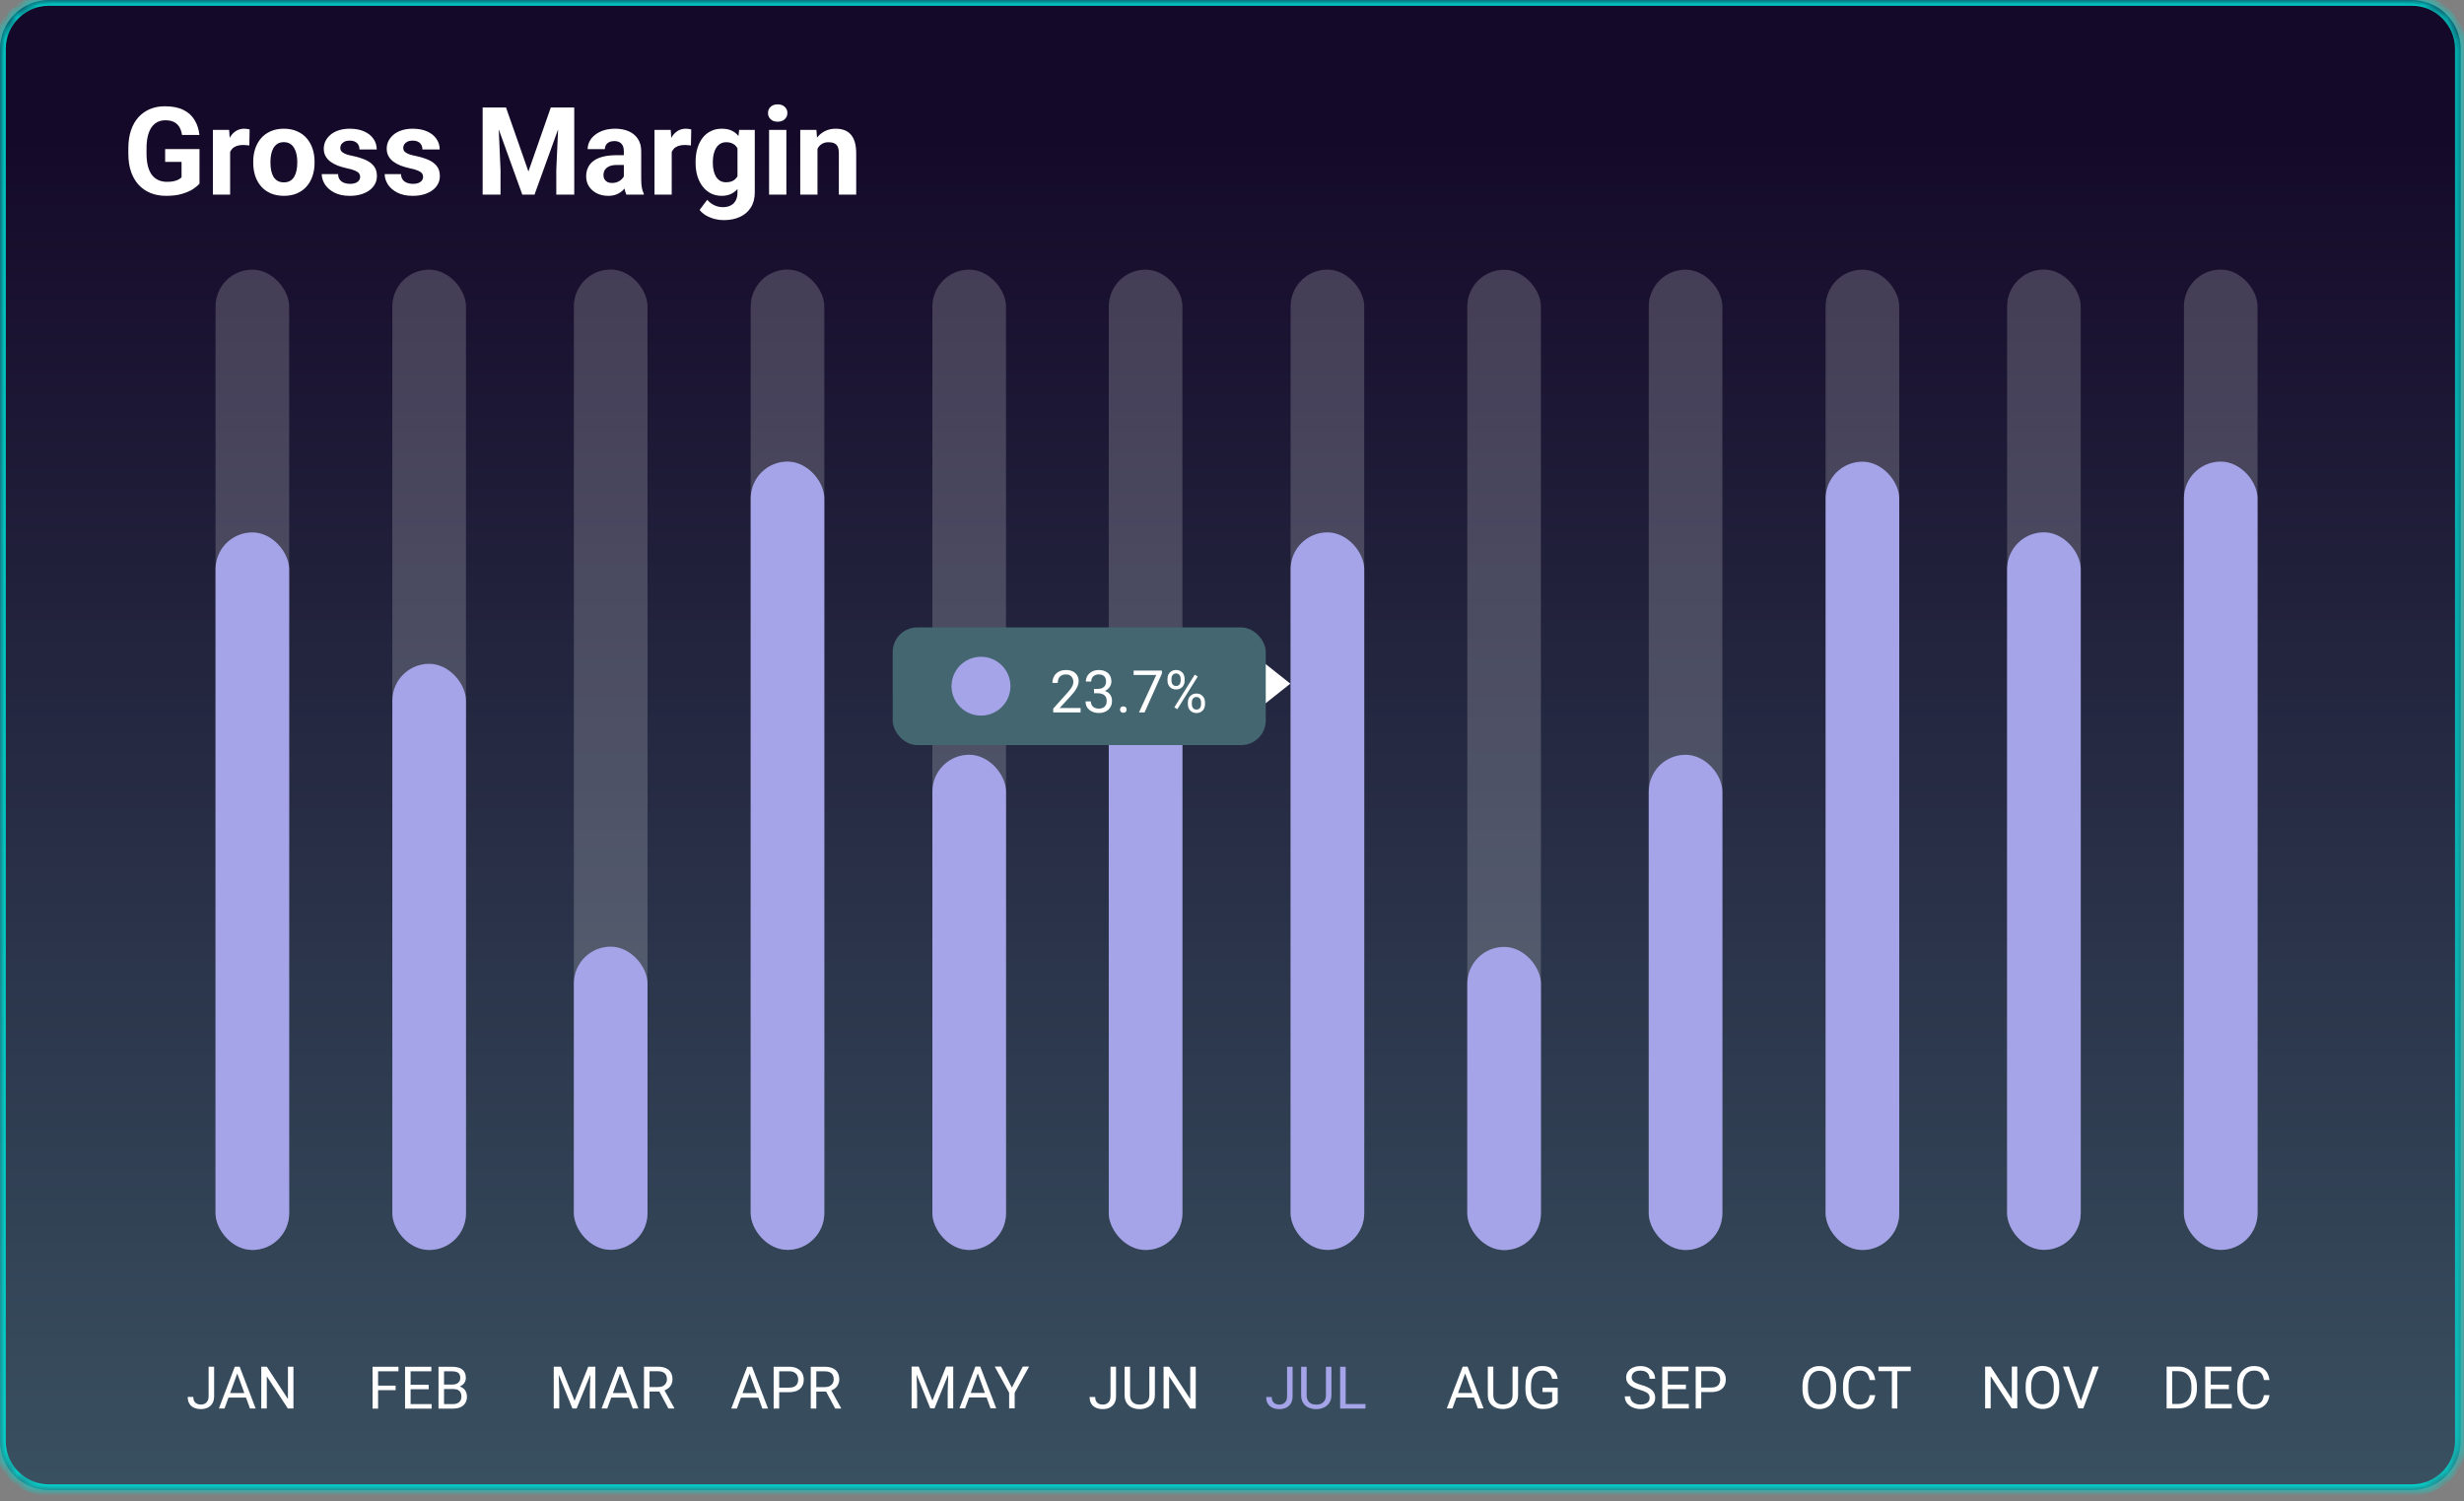 <svg width="215" height="131" viewBox="0 0 215 131" fill="none" xmlns="http://www.w3.org/2000/svg">
<rect x="0" y="0" width="215" height="131" fill="#808080" stroke="none"/>
<mask id="path-1-inside-1_5628_62446" fill="white">
<path d="M0 4.277C0 1.915 1.915 0 4.277 0H210.437C212.799 0 214.714 1.915 214.714 4.277V125.749C214.714 128.111 212.799 130.026 210.437 130.026H4.277C1.915 130.026 0 128.111 0 125.749V4.277Z"/>
</mask>
<path d="M0 4.277C0 1.915 1.915 0 4.277 0H210.437C212.799 0 214.714 1.915 214.714 4.277V125.749C214.714 128.111 212.799 130.026 210.437 130.026H4.277C1.915 130.026 0 128.111 0 125.749V4.277Z" fill="url(#paint0_linear_5628_62446)"/>
<path d="M4.277 0V0.5H210.437V0V-0.5H4.277V0ZM214.714 4.277H214.214V125.749H214.714H215.214V4.277H214.714ZM210.437 130.026V129.526H4.277V130.026V130.526H210.437V130.026ZM0 125.749H0.5V4.277H0H-0.5V125.749H0ZM4.277 130.026V129.526C2.191 129.526 0.5 127.835 0.5 125.749H0H-0.5C-0.5 128.387 1.639 130.526 4.277 130.526V130.026ZM214.714 125.749H214.214C214.214 127.835 212.523 129.526 210.437 129.526V130.026V130.526C213.075 130.526 215.214 128.387 215.214 125.749H214.714ZM210.437 0V0.5C212.523 0.5 214.214 2.191 214.214 4.277H214.714H215.214C215.214 1.639 213.075 -0.5 210.437 -0.5V0ZM4.277 0V-0.5C1.639 -0.5 -0.5 1.639 -0.5 4.277H0H0.5C0.5 2.191 2.191 0.5 4.277 0.5V0Z" fill="#00DCD3" mask="url(#path-1-inside-1_5628_62446)"/>
<path d="M17.407 13.011V16.024C17.289 16.166 17.106 16.321 16.859 16.488C16.612 16.652 16.293 16.793 15.903 16.911C15.514 17.03 15.042 17.089 14.489 17.089C13.998 17.089 13.55 17.009 13.147 16.849C12.743 16.685 12.395 16.447 12.102 16.133C11.813 15.82 11.591 15.437 11.434 14.985C11.277 14.529 11.199 14.008 11.199 13.424L11.199 12.948C11.199 12.364 11.274 11.843 11.424 11.387C11.577 10.931 11.794 10.547 12.076 10.233C12.358 9.92 12.694 9.682 13.084 9.518C13.474 9.355 13.907 9.273 14.384 9.273C15.045 9.273 15.588 9.381 16.013 9.596C16.438 9.809 16.761 10.105 16.984 10.484C17.21 10.86 17.35 11.292 17.402 11.779H15.883C15.844 11.521 15.771 11.297 15.663 11.105C15.555 10.914 15.4 10.764 15.198 10.656C15 10.548 14.743 10.495 14.426 10.495C14.165 10.495 13.931 10.548 13.726 10.656C13.524 10.761 13.354 10.916 13.214 11.121C13.075 11.326 12.969 11.581 12.896 11.883C12.823 12.186 12.786 12.538 12.786 12.938V13.424C12.786 13.82 12.825 14.172 12.901 14.478C12.978 14.781 13.091 15.037 13.241 15.246C13.394 15.451 13.582 15.606 13.805 15.71C14.027 15.815 14.287 15.867 14.582 15.867C14.83 15.867 15.035 15.846 15.198 15.804C15.366 15.763 15.5 15.712 15.601 15.653C15.705 15.59 15.785 15.531 15.841 15.476L15.841 14.128H14.41L14.41 13.011H17.407ZM20.08 12.567V16.984H18.577V11.335H19.992L20.08 12.567ZM21.782 11.299L21.756 12.693C21.683 12.682 21.594 12.673 21.49 12.666C21.389 12.656 21.297 12.651 21.213 12.651C21.001 12.651 20.817 12.679 20.66 12.734C20.507 12.787 20.378 12.865 20.273 12.969C20.173 13.074 20.096 13.201 20.044 13.351C19.995 13.5 19.967 13.671 19.96 13.862L19.657 13.768C19.657 13.403 19.694 13.067 19.767 12.761C19.84 12.451 19.946 12.181 20.085 11.951C20.228 11.722 20.402 11.544 20.608 11.419C20.813 11.293 21.048 11.231 21.312 11.231C21.396 11.231 21.481 11.238 21.568 11.252C21.655 11.262 21.727 11.278 21.782 11.299ZM22.096 14.217V14.107C22.096 13.693 22.155 13.312 22.273 12.964C22.392 12.613 22.564 12.308 22.79 12.05C23.016 11.793 23.295 11.593 23.625 11.45C23.956 11.304 24.336 11.231 24.764 11.231C25.192 11.231 25.573 11.304 25.907 11.45C26.241 11.593 26.521 11.793 26.748 12.05C26.977 12.308 27.151 12.613 27.27 12.964C27.388 13.312 27.447 13.693 27.447 14.107V14.217C27.447 14.628 27.388 15.009 27.27 15.361C27.151 15.709 26.977 16.013 26.748 16.274C26.521 16.532 26.243 16.732 25.912 16.875C25.582 17.017 25.202 17.089 24.774 17.089C24.346 17.089 23.965 17.017 23.631 16.875C23.3 16.732 23.02 16.532 22.79 16.274C22.564 16.013 22.392 15.709 22.273 15.361C22.155 15.009 22.096 14.628 22.096 14.217ZM23.599 14.107V14.217C23.599 14.454 23.62 14.675 23.662 14.88C23.704 15.086 23.77 15.267 23.86 15.423C23.954 15.576 24.076 15.697 24.226 15.784C24.376 15.87 24.558 15.914 24.774 15.914C24.983 15.914 25.162 15.87 25.312 15.784C25.462 15.697 25.582 15.576 25.672 15.423C25.763 15.267 25.829 15.086 25.871 14.88C25.916 14.675 25.938 14.454 25.938 14.217V14.107C25.938 13.878 25.916 13.662 25.871 13.46C25.829 13.255 25.761 13.074 25.667 12.917C25.576 12.757 25.456 12.632 25.307 12.541C25.157 12.451 24.976 12.405 24.764 12.405C24.551 12.405 24.37 12.451 24.221 12.541C24.075 12.632 23.954 12.757 23.86 12.917C23.77 13.074 23.704 13.255 23.662 13.46C23.62 13.662 23.599 13.878 23.599 14.107ZM31.426 15.423C31.426 15.315 31.395 15.218 31.332 15.131C31.269 15.044 31.153 14.964 30.982 14.891C30.815 14.814 30.573 14.745 30.256 14.682C29.971 14.619 29.705 14.541 29.457 14.447C29.214 14.349 29.002 14.233 28.82 14.097C28.643 13.961 28.504 13.801 28.403 13.617C28.302 13.429 28.251 13.215 28.251 12.975C28.251 12.738 28.302 12.515 28.403 12.306C28.507 12.097 28.655 11.913 28.847 11.753C29.041 11.589 29.278 11.462 29.557 11.372C29.839 11.278 30.155 11.231 30.507 11.231C30.998 11.231 31.419 11.309 31.77 11.466C32.126 11.622 32.397 11.838 32.585 12.113C32.776 12.384 32.872 12.694 32.872 13.042H31.368C31.368 12.896 31.337 12.766 31.274 12.651C31.215 12.533 31.121 12.44 30.992 12.374C30.867 12.305 30.704 12.27 30.502 12.27C30.335 12.27 30.19 12.299 30.068 12.358C29.947 12.414 29.853 12.491 29.786 12.588C29.724 12.682 29.692 12.787 29.692 12.901C29.692 12.989 29.71 13.067 29.745 13.136C29.783 13.203 29.844 13.263 29.927 13.319C30.011 13.375 30.119 13.427 30.251 13.476C30.387 13.521 30.554 13.563 30.752 13.601C31.16 13.685 31.523 13.794 31.844 13.93C32.164 14.062 32.418 14.243 32.606 14.473C32.794 14.699 32.888 14.997 32.888 15.366C32.888 15.616 32.832 15.846 32.721 16.055C32.609 16.264 32.449 16.447 32.24 16.603C32.032 16.756 31.781 16.877 31.488 16.963C31.2 17.047 30.874 17.089 30.512 17.089C29.987 17.089 29.541 16.995 29.176 16.807C28.814 16.619 28.539 16.381 28.351 16.092C28.166 15.799 28.074 15.5 28.074 15.194H29.499C29.506 15.399 29.558 15.564 29.656 15.69C29.757 15.815 29.884 15.905 30.037 15.961C30.194 16.017 30.363 16.045 30.544 16.045C30.738 16.045 30.9 16.018 31.029 15.966C31.158 15.911 31.255 15.838 31.322 15.747C31.391 15.653 31.426 15.545 31.426 15.423ZM36.919 15.423C36.919 15.315 36.887 15.218 36.825 15.131C36.762 15.044 36.645 14.964 36.475 14.891C36.308 14.814 36.066 14.745 35.749 14.682C35.464 14.619 35.197 14.541 34.95 14.447C34.706 14.349 34.494 14.233 34.313 14.097C34.136 13.961 33.996 13.801 33.895 13.617C33.794 13.429 33.744 13.215 33.744 12.975C33.744 12.738 33.794 12.515 33.895 12.306C34 12.097 34.148 11.913 34.339 11.753C34.534 11.589 34.771 11.462 35.049 11.372C35.331 11.278 35.648 11.231 36 11.231C36.49 11.231 36.912 11.309 37.263 11.466C37.618 11.622 37.89 11.838 38.078 12.113C38.269 12.384 38.365 12.694 38.365 13.042H36.861C36.861 12.896 36.83 12.766 36.767 12.651C36.708 12.533 36.614 12.44 36.485 12.374C36.36 12.305 36.196 12.27 35.994 12.27C35.827 12.27 35.683 12.299 35.561 12.358C35.439 12.414 35.345 12.491 35.279 12.588C35.216 12.682 35.185 12.787 35.185 12.901C35.185 12.989 35.203 13.067 35.237 13.136C35.276 13.203 35.337 13.263 35.42 13.319C35.504 13.375 35.611 13.427 35.744 13.476C35.88 13.521 36.047 13.563 36.245 13.601C36.652 13.685 37.016 13.794 37.336 13.93C37.656 14.062 37.91 14.243 38.099 14.473C38.286 14.699 38.38 14.997 38.38 15.366C38.38 15.616 38.325 15.846 38.213 16.055C38.102 16.264 37.942 16.447 37.733 16.603C37.524 16.756 37.274 16.877 36.981 16.963C36.692 17.047 36.367 17.089 36.005 17.089C35.479 17.089 35.034 16.995 34.668 16.807C34.306 16.619 34.031 16.381 33.843 16.092C33.659 15.799 33.566 15.5 33.566 15.194H34.992C34.999 15.399 35.051 15.564 35.149 15.69C35.249 15.815 35.377 15.905 35.53 15.961C35.686 16.017 35.855 16.045 36.036 16.045C36.231 16.045 36.393 16.018 36.522 15.966C36.651 15.911 36.748 15.838 36.814 15.747C36.884 15.653 36.919 15.545 36.919 15.423ZM42.829 9.382H44.155L46.108 14.964L48.06 9.382H49.387L46.64 16.984H45.575L42.829 9.382ZM42.114 9.382H43.434L43.675 14.823V16.984H42.114V9.382ZM48.781 9.382H50.107V16.984H48.541V14.823L48.781 9.382ZM54.435 15.71V13.194C54.435 13.013 54.406 12.858 54.347 12.729C54.288 12.597 54.195 12.494 54.07 12.421C53.948 12.348 53.79 12.311 53.595 12.311C53.428 12.311 53.283 12.341 53.161 12.4C53.04 12.456 52.946 12.538 52.88 12.646C52.813 12.75 52.78 12.874 52.78 13.016H51.277C51.277 12.776 51.332 12.548 51.444 12.332C51.555 12.117 51.717 11.927 51.929 11.763C52.142 11.596 52.394 11.466 52.686 11.372C52.982 11.278 53.313 11.231 53.678 11.231C54.117 11.231 54.507 11.304 54.848 11.45C55.189 11.596 55.457 11.815 55.652 12.108C55.85 12.4 55.95 12.766 55.95 13.204V15.622C55.95 15.931 55.969 16.186 56.007 16.384C56.045 16.579 56.101 16.749 56.174 16.896V16.984H54.655C54.582 16.831 54.526 16.64 54.488 16.41C54.453 16.177 54.435 15.944 54.435 15.71ZM54.634 13.544L54.644 14.395H53.804C53.605 14.395 53.433 14.417 53.287 14.463C53.141 14.508 53.021 14.572 52.927 14.656C52.833 14.736 52.763 14.83 52.718 14.938C52.676 15.046 52.655 15.164 52.655 15.293C52.655 15.421 52.685 15.538 52.744 15.643C52.803 15.743 52.888 15.823 53 15.883C53.111 15.938 53.242 15.966 53.391 15.966C53.617 15.966 53.814 15.921 53.981 15.831C54.148 15.74 54.277 15.629 54.368 15.496C54.462 15.364 54.51 15.239 54.514 15.12L54.911 15.757C54.855 15.9 54.778 16.048 54.681 16.201C54.587 16.354 54.467 16.499 54.321 16.635C54.174 16.767 53.999 16.877 53.793 16.963C53.588 17.047 53.344 17.089 53.062 17.089C52.704 17.089 52.378 17.017 52.086 16.875C51.797 16.729 51.567 16.528 51.397 16.274C51.23 16.017 51.146 15.724 51.146 15.397C51.146 15.101 51.202 14.838 51.313 14.609C51.425 14.379 51.588 14.186 51.804 14.029C52.023 13.869 52.297 13.749 52.624 13.669C52.951 13.585 53.33 13.544 53.762 13.544H54.634ZM58.612 12.567V16.984H57.109V11.335H58.524L58.612 12.567ZM60.315 11.299L60.288 12.693C60.215 12.682 60.127 12.673 60.022 12.666C59.921 12.656 59.829 12.651 59.745 12.651C59.533 12.651 59.349 12.679 59.192 12.734C59.039 12.787 58.91 12.865 58.806 12.969C58.705 13.074 58.628 13.201 58.576 13.351C58.527 13.5 58.499 13.671 58.492 13.862L58.19 13.768C58.19 13.403 58.226 13.067 58.299 12.761C58.372 12.451 58.478 12.181 58.618 11.951C58.76 11.722 58.934 11.544 59.14 11.419C59.345 11.293 59.58 11.231 59.845 11.231C59.928 11.231 60.013 11.238 60.1 11.252C60.188 11.262 60.259 11.278 60.315 11.299ZM64.497 11.335H65.859V16.796C65.859 17.312 65.745 17.748 65.515 18.107C65.288 18.469 64.972 18.742 64.564 18.927C64.157 19.115 63.684 19.209 63.144 19.209C62.908 19.209 62.657 19.177 62.392 19.115C62.132 19.052 61.881 18.954 61.641 18.822C61.404 18.69 61.206 18.523 61.045 18.321L61.709 17.433C61.883 17.635 62.084 17.792 62.314 17.903C62.544 18.018 62.798 18.076 63.077 18.076C63.348 18.076 63.578 18.025 63.766 17.924C63.954 17.827 64.098 17.682 64.199 17.491C64.3 17.303 64.35 17.075 64.35 16.807V12.64L64.497 11.335ZM60.696 14.228V14.118C60.696 13.686 60.748 13.295 60.852 12.943C60.96 12.588 61.112 12.284 61.306 12.03C61.505 11.775 61.745 11.579 62.027 11.44C62.309 11.3 62.627 11.231 62.983 11.231C63.358 11.231 63.673 11.3 63.928 11.44C64.182 11.579 64.391 11.777 64.554 12.035C64.718 12.289 64.845 12.59 64.935 12.938C65.029 13.283 65.102 13.66 65.154 14.071V14.311C65.102 14.704 65.024 15.07 64.92 15.408C64.815 15.745 64.678 16.041 64.507 16.295C64.337 16.546 64.124 16.741 63.87 16.88C63.62 17.019 63.32 17.089 62.972 17.089C62.624 17.089 62.309 17.017 62.027 16.875C61.749 16.732 61.51 16.532 61.312 16.274C61.113 16.017 60.96 15.714 60.852 15.366C60.748 15.018 60.696 14.638 60.696 14.228ZM62.199 14.118V14.228C62.199 14.461 62.222 14.678 62.267 14.88C62.312 15.082 62.382 15.261 62.476 15.418C62.574 15.571 62.694 15.691 62.836 15.778C62.983 15.862 63.155 15.904 63.353 15.904C63.628 15.904 63.853 15.846 64.027 15.731C64.201 15.613 64.331 15.451 64.418 15.246C64.505 15.04 64.556 14.804 64.57 14.536V13.852C64.563 13.632 64.533 13.436 64.481 13.262C64.429 13.084 64.356 12.933 64.262 12.807C64.168 12.682 64.046 12.585 63.896 12.515C63.746 12.445 63.569 12.411 63.364 12.411C63.165 12.411 62.993 12.456 62.847 12.546C62.704 12.633 62.584 12.754 62.486 12.907C62.392 13.06 62.321 13.241 62.272 13.45C62.224 13.655 62.199 13.878 62.199 14.118ZM68.616 11.335V16.984H67.107V11.335H68.616ZM67.013 9.863C67.013 9.643 67.09 9.462 67.243 9.32C67.396 9.177 67.602 9.106 67.859 9.106C68.113 9.106 68.317 9.177 68.47 9.32C68.627 9.462 68.705 9.643 68.705 9.863C68.705 10.082 68.627 10.263 68.47 10.406C68.317 10.548 68.113 10.62 67.859 10.62C67.602 10.62 67.396 10.548 67.243 10.406C67.09 10.263 67.013 10.082 67.013 9.863ZM71.331 12.541V16.984H69.827V11.335H71.237L71.331 12.541ZM71.112 13.961H70.705C70.705 13.544 70.758 13.168 70.866 12.834C70.974 12.496 71.126 12.209 71.321 11.972C71.516 11.732 71.747 11.549 72.015 11.424C72.287 11.295 72.589 11.231 72.924 11.231C73.188 11.231 73.43 11.269 73.649 11.345C73.869 11.422 74.057 11.544 74.213 11.711C74.373 11.878 74.495 12.099 74.579 12.374C74.666 12.649 74.709 12.985 74.709 13.382V16.984H73.195V13.377C73.195 13.126 73.16 12.931 73.091 12.792C73.021 12.653 72.918 12.555 72.783 12.499C72.65 12.44 72.487 12.411 72.292 12.411C72.09 12.411 71.914 12.451 71.764 12.531C71.618 12.611 71.496 12.722 71.399 12.865C71.305 13.004 71.234 13.168 71.185 13.356C71.136 13.544 71.112 13.745 71.112 13.961Z" fill="white"/>
<path d="M18.203 121.842V119.258H18.684V121.842C18.684 122.083 18.635 122.286 18.536 122.451C18.438 122.617 18.301 122.743 18.128 122.83C17.956 122.915 17.758 122.957 17.534 122.957C17.31 122.957 17.111 122.919 16.937 122.842C16.764 122.765 16.627 122.648 16.529 122.491C16.43 122.334 16.381 122.136 16.381 121.897H16.865C16.865 122.051 16.893 122.177 16.95 122.276C17.007 122.374 17.085 122.447 17.185 122.494C17.287 122.54 17.403 122.564 17.534 122.564C17.661 122.564 17.774 122.537 17.875 122.484C17.977 122.429 18.057 122.348 18.115 122.241C18.174 122.132 18.203 121.999 18.203 121.842ZM20.799 119.582L19.591 122.907H19.098L20.488 119.258H20.807L20.799 119.582ZM21.812 122.907L20.601 119.582L20.594 119.258H20.912L22.308 122.907H21.812ZM21.749 121.556V121.952H19.699V121.556H21.749ZM25.604 119.258V122.907H25.117L23.28 120.093V122.907H22.797V119.258H23.28L25.125 122.08V119.258H25.604Z" fill="white"/>
<path d="M32.991 119.266V122.915H32.508V119.266H32.991ZM34.52 120.908V121.304H32.886V120.908H34.52ZM34.768 119.266V119.662H32.886V119.266H34.768ZM37.663 122.522V122.915H35.73V122.522H37.663ZM35.828 119.266V122.915H35.344V119.266H35.828ZM37.407 120.835V121.228H35.73V120.835H37.407ZM37.638 119.266V119.662H35.73V119.266H37.638ZM39.562 121.208H38.638L38.633 120.82H39.472C39.611 120.82 39.732 120.797 39.836 120.75C39.939 120.703 40.019 120.636 40.076 120.549C40.135 120.461 40.164 120.355 40.164 120.233C40.164 120.1 40.138 119.991 40.086 119.908C40.036 119.822 39.958 119.761 39.853 119.722C39.749 119.682 39.617 119.662 39.457 119.662H38.745V122.915H38.262V119.266H39.457C39.644 119.266 39.811 119.285 39.958 119.324C40.105 119.36 40.23 119.419 40.332 119.499C40.435 119.578 40.514 119.678 40.567 119.8C40.621 119.922 40.648 120.068 40.648 120.238C40.648 120.389 40.609 120.525 40.532 120.647C40.455 120.767 40.348 120.866 40.211 120.943C40.076 121.02 39.917 121.069 39.735 121.091L39.562 121.208ZM39.54 122.915H38.447L38.72 122.522H39.54C39.694 122.522 39.824 122.495 39.931 122.441C40.039 122.388 40.122 122.313 40.179 122.216C40.236 122.117 40.264 122.001 40.264 121.867C40.264 121.732 40.24 121.615 40.191 121.517C40.143 121.418 40.067 121.342 39.963 121.289C39.86 121.235 39.726 121.208 39.562 121.208H38.873L38.878 120.82H39.821L39.923 120.96C40.099 120.975 40.247 121.025 40.369 121.111C40.491 121.194 40.584 121.301 40.648 121.431C40.713 121.562 40.745 121.705 40.745 121.862C40.745 122.09 40.695 122.282 40.595 122.439C40.496 122.594 40.357 122.713 40.176 122.795C39.996 122.875 39.784 122.915 39.54 122.915Z" fill="white"/>
<path d="M48.471 119.258H48.94L50.135 122.233L51.328 119.258H51.799L50.316 122.907H49.95L48.471 119.258ZM48.318 119.258H48.732L48.799 121.484V122.907H48.318V119.258ZM51.536 119.258H51.95V122.907H51.468V121.484L51.536 119.258ZM54.195 119.582L52.987 122.907H52.493L53.884 119.258H54.203L54.195 119.582ZM55.208 122.907L53.997 119.582L53.989 119.258H54.308L55.704 122.907H55.208ZM55.145 121.556V121.952H53.095V121.556H55.145ZM56.192 119.258H57.4C57.674 119.258 57.906 119.3 58.095 119.384C58.285 119.467 58.43 119.591 58.528 119.754C58.628 119.917 58.678 120.116 58.678 120.353C58.678 120.521 58.644 120.673 58.576 120.812C58.509 120.949 58.412 121.066 58.285 121.163C58.16 121.258 58.009 121.329 57.834 121.376L57.699 121.429H56.563L56.558 121.035H57.415C57.589 121.035 57.734 121.005 57.849 120.945C57.964 120.883 58.051 120.8 58.11 120.697C58.168 120.593 58.197 120.479 58.197 120.353C58.197 120.213 58.17 120.09 58.115 119.985C58.059 119.88 57.973 119.799 57.854 119.742C57.737 119.683 57.586 119.654 57.4 119.654H56.676V122.907H56.192V119.258ZM58.325 122.907L57.438 121.253L57.942 121.251L58.841 122.877V122.907H58.325Z" fill="white"/>
<path d="M65.509 119.586L64.301 122.912H63.807L65.198 119.263H65.516L65.509 119.586ZM66.521 122.912L65.311 119.586L65.303 119.263H65.621L67.017 122.912H66.521ZM66.459 121.561V121.957H64.409V121.561H66.459ZM68.852 121.481H67.877V121.087H68.852C69.041 121.087 69.194 121.057 69.311 120.997C69.427 120.937 69.513 120.853 69.566 120.746C69.621 120.639 69.649 120.517 69.649 120.38C69.649 120.255 69.621 120.137 69.566 120.027C69.513 119.917 69.427 119.828 69.311 119.761C69.194 119.693 69.041 119.659 68.852 119.659H67.99V122.912H67.506V119.263H68.852C69.128 119.263 69.361 119.31 69.551 119.406C69.742 119.501 69.886 119.633 69.985 119.801C70.083 119.969 70.133 120.16 70.133 120.375C70.133 120.609 70.083 120.809 69.985 120.974C69.886 121.14 69.742 121.266 69.551 121.353C69.361 121.438 69.128 121.481 68.852 121.481ZM70.744 119.263H71.952C72.226 119.263 72.457 119.304 72.646 119.388C72.837 119.472 72.981 119.595 73.08 119.759C73.18 119.921 73.23 120.121 73.23 120.358C73.23 120.525 73.196 120.678 73.127 120.816C73.061 120.953 72.964 121.07 72.837 121.167C72.711 121.263 72.561 121.334 72.386 121.38L72.25 121.433H71.115L71.11 121.04H71.967C72.141 121.04 72.285 121.009 72.401 120.949C72.516 120.887 72.603 120.805 72.661 120.701C72.72 120.598 72.749 120.483 72.749 120.358C72.749 120.218 72.721 120.095 72.666 119.989C72.611 119.884 72.524 119.803 72.406 119.746C72.289 119.688 72.138 119.659 71.952 119.659H71.228V122.912H70.744V119.263ZM72.877 122.912L71.99 121.258L72.493 121.255L73.393 122.882V122.912H72.877Z" fill="white"/>
<path d="M79.696 119.246H80.164L81.36 122.22L82.553 119.246H83.024L81.54 122.895H81.174L79.696 119.246ZM79.543 119.246H79.956L80.024 121.471V122.895H79.543V119.246ZM82.761 119.246H83.174V122.895H82.693V121.471L82.761 119.246ZM85.42 119.569L84.212 122.895H83.718L85.109 119.246H85.427L85.42 119.569ZM86.432 122.895L85.222 119.569L85.214 119.246H85.532L86.928 122.895H86.432ZM86.369 121.544V121.94H84.319V121.544H86.369ZM87.349 119.246L88.297 121.078L89.246 119.246H89.795L88.537 121.531V122.895H88.054V121.531L86.796 119.246H87.349Z" fill="white"/>
<path d="M96.9 121.845V119.261H97.381V121.845C97.381 122.086 97.332 122.289 97.233 122.454C97.135 122.619 96.999 122.746 96.825 122.832C96.653 122.918 96.455 122.96 96.231 122.96C96.007 122.96 95.808 122.922 95.635 122.845C95.461 122.768 95.325 122.651 95.226 122.494C95.127 122.337 95.078 122.139 95.078 121.9H95.562C95.562 122.054 95.59 122.18 95.647 122.279C95.704 122.377 95.782 122.45 95.883 122.497C95.984 122.543 96.101 122.567 96.231 122.567C96.358 122.567 96.472 122.54 96.572 122.487C96.674 122.431 96.754 122.35 96.812 122.244C96.871 122.135 96.9 122.002 96.9 121.845ZM100.288 119.261H100.77V121.73C100.77 122.004 100.709 122.232 100.587 122.414C100.465 122.596 100.303 122.733 100.1 122.825C99.9 122.915 99.682 122.96 99.446 122.96C99.199 122.96 98.975 122.915 98.775 122.825C98.576 122.733 98.418 122.596 98.301 122.414C98.186 122.232 98.128 122.004 98.128 121.73V119.261H98.607V121.73C98.607 121.92 98.642 122.077 98.712 122.201C98.782 122.325 98.88 122.416 99.005 122.477C99.132 122.537 99.279 122.567 99.446 122.567C99.615 122.567 99.762 122.537 99.887 122.477C100.014 122.416 100.113 122.325 100.183 122.201C100.253 122.077 100.288 121.92 100.288 121.73V119.261ZM104.336 119.261V122.91H103.85L102.013 120.096V122.91H101.529V119.261H102.013L103.857 122.083V119.261H104.336Z" fill="white"/>
<path d="M112.306 121.847V119.263H112.788V121.847C112.788 122.087 112.738 122.29 112.64 122.456C112.541 122.621 112.405 122.747 112.231 122.834C112.059 122.919 111.861 122.962 111.637 122.962C111.413 122.962 111.215 122.923 111.041 122.846C110.867 122.77 110.731 122.653 110.632 122.496C110.534 122.339 110.484 122.141 110.484 121.902H110.968C110.968 122.055 110.996 122.181 111.053 122.28C111.11 122.379 111.189 122.451 111.289 122.498C111.391 122.545 111.507 122.568 111.637 122.568C111.764 122.568 111.878 122.542 111.978 122.488C112.08 122.433 112.16 122.352 112.219 122.245C112.277 122.136 112.306 122.004 112.306 121.847ZM115.695 119.263H116.176V121.731C116.176 122.005 116.115 122.233 115.993 122.415C115.871 122.598 115.709 122.735 115.507 122.826C115.306 122.917 115.088 122.962 114.853 122.962C114.605 122.962 114.381 122.917 114.181 122.826C113.982 122.735 113.824 122.598 113.707 122.415C113.592 122.233 113.534 122.005 113.534 121.731V119.263H114.013V121.731C114.013 121.922 114.048 122.079 114.118 122.202C114.188 122.326 114.286 122.418 114.412 122.478C114.539 122.538 114.686 122.568 114.853 122.568C115.021 122.568 115.168 122.538 115.294 122.478C115.421 122.418 115.519 122.326 115.589 122.202C115.66 122.079 115.695 121.922 115.695 121.731V119.263ZM119.148 122.518V122.912H117.324V122.518H119.148ZM117.419 119.263V122.912H116.935V119.263H117.419Z" fill="#A5A4E9"/>
<path d="M127.942 119.575L126.734 122.9H126.241L127.632 119.251H127.95L127.942 119.575ZM128.955 122.9L127.744 119.575L127.737 119.251H128.055L129.451 122.9H128.955ZM128.892 121.55V121.946H126.842V121.55H128.892ZM131.982 119.251H132.463V121.72C132.463 121.994 132.402 122.222 132.28 122.404C132.159 122.586 131.996 122.723 131.794 122.815C131.594 122.905 131.376 122.951 131.14 122.951C130.893 122.951 130.669 122.905 130.469 122.815C130.27 122.723 130.112 122.586 129.995 122.404C129.88 122.222 129.822 121.994 129.822 121.72V119.251H130.301V121.72C130.301 121.91 130.336 122.068 130.406 122.191C130.476 122.315 130.574 122.407 130.699 122.467C130.826 122.527 130.973 122.557 131.14 122.557C131.309 122.557 131.456 122.527 131.581 122.467C131.708 122.407 131.807 122.315 131.877 122.191C131.947 122.068 131.982 121.91 131.982 121.72V119.251ZM135.919 121.083V122.419C135.874 122.486 135.802 122.561 135.704 122.645C135.605 122.727 135.469 122.798 135.295 122.86C135.123 122.92 134.901 122.951 134.629 122.951C134.407 122.951 134.202 122.912 134.015 122.835C133.829 122.757 133.668 122.643 133.531 122.494C133.396 122.344 133.29 122.162 133.215 121.948C133.142 121.733 133.105 121.489 133.105 121.216V120.933C133.105 120.661 133.137 120.418 133.2 120.204C133.265 119.99 133.361 119.809 133.486 119.66C133.611 119.51 133.765 119.396 133.947 119.319C134.129 119.241 134.338 119.201 134.574 119.201C134.853 119.201 135.086 119.25 135.273 119.347C135.462 119.442 135.609 119.574 135.714 119.743C135.821 119.911 135.889 120.104 135.919 120.319H135.436C135.414 120.187 135.371 120.067 135.305 119.958C135.242 119.85 135.151 119.763 135.032 119.698C134.914 119.631 134.761 119.597 134.574 119.597C134.405 119.597 134.259 119.628 134.135 119.69C134.011 119.752 133.909 119.84 133.829 119.956C133.749 120.071 133.689 120.21 133.649 120.374C133.61 120.538 133.591 120.723 133.591 120.928V121.216C133.591 121.427 133.615 121.615 133.664 121.78C133.714 121.946 133.785 122.087 133.877 122.204C133.969 122.319 134.078 122.407 134.205 122.467C134.334 122.527 134.476 122.557 134.631 122.557C134.803 122.557 134.943 122.543 135.05 122.514C135.157 122.484 135.24 122.449 135.3 122.409C135.361 122.367 135.406 122.328 135.438 122.291V121.474H134.594V121.083H135.919Z" fill="white"/>
<path d="M143.941 121.982C143.941 121.896 143.927 121.821 143.9 121.756C143.875 121.689 143.83 121.629 143.765 121.576C143.702 121.522 143.613 121.471 143.499 121.423C143.388 121.374 143.246 121.325 143.073 121.275C142.893 121.221 142.73 121.162 142.585 121.097C142.439 121.03 142.315 120.954 142.211 120.869C142.108 120.784 142.028 120.686 141.973 120.576C141.918 120.465 141.891 120.339 141.891 120.197C141.891 120.055 141.92 119.924 141.978 119.804C142.037 119.683 142.12 119.579 142.229 119.49C142.339 119.4 142.47 119.33 142.622 119.28C142.774 119.23 142.944 119.205 143.131 119.205C143.405 119.205 143.637 119.257 143.828 119.363C144.02 119.466 144.166 119.602 144.266 119.771C144.367 119.938 144.417 120.117 144.417 120.307H143.936C143.936 120.17 143.906 120.049 143.848 119.944C143.789 119.837 143.701 119.754 143.582 119.693C143.464 119.632 143.313 119.601 143.131 119.601C142.959 119.601 142.817 119.627 142.705 119.678C142.593 119.73 142.51 119.8 142.454 119.889C142.401 119.977 142.374 120.079 142.374 120.192C142.374 120.269 142.39 120.339 142.422 120.403C142.455 120.464 142.506 120.522 142.575 120.576C142.645 120.629 142.733 120.678 142.84 120.723C142.949 120.769 143.078 120.812 143.229 120.854C143.436 120.912 143.615 120.977 143.765 121.049C143.916 121.121 144.039 121.202 144.136 121.292C144.235 121.381 144.307 121.482 144.354 121.596C144.403 121.708 144.427 121.835 144.427 121.977C144.427 122.125 144.397 122.26 144.337 122.38C144.276 122.5 144.19 122.603 144.078 122.688C143.966 122.773 143.832 122.839 143.675 122.886C143.52 122.931 143.346 122.954 143.154 122.954C142.985 122.954 142.819 122.931 142.655 122.884C142.493 122.837 142.345 122.767 142.211 122.673C142.079 122.58 141.973 122.464 141.893 122.327C141.815 122.189 141.775 122.028 141.775 121.846H142.256C142.256 121.972 142.281 122.079 142.329 122.17C142.378 122.258 142.444 122.332 142.527 122.39C142.612 122.449 142.708 122.492 142.815 122.52C142.924 122.547 143.037 122.56 143.154 122.56C143.322 122.56 143.465 122.537 143.582 122.49C143.699 122.444 143.788 122.377 143.848 122.29C143.91 122.203 143.941 122.1 143.941 121.982ZM147.361 122.51V122.904H145.429V122.51H147.361ZM145.527 119.255V122.904H145.043V119.255H145.527ZM147.106 120.824V121.217H145.429V120.824H147.106ZM147.336 119.255V119.651H145.429V119.255H147.336ZM149.306 121.473H148.331V121.079H149.306C149.495 121.079 149.648 121.049 149.765 120.989C149.882 120.929 149.967 120.845 150.021 120.738C150.076 120.632 150.103 120.51 150.103 120.373C150.103 120.247 150.076 120.129 150.021 120.019C149.967 119.909 149.882 119.82 149.765 119.754C149.648 119.685 149.495 119.651 149.306 119.651H148.444V122.904H147.96V119.255H149.306C149.582 119.255 149.815 119.302 150.005 119.398C150.196 119.493 150.34 119.625 150.439 119.794C150.538 119.961 150.587 120.152 150.587 120.368C150.587 120.601 150.538 120.801 150.439 120.967C150.34 121.132 150.196 121.258 150.005 121.345C149.815 121.43 149.582 121.473 149.306 121.473Z" fill="white"/>
<path d="M160.213 120.964V121.194C160.213 121.468 160.179 121.714 160.111 121.931C160.042 122.148 159.944 122.333 159.815 122.485C159.686 122.637 159.532 122.753 159.351 122.833C159.173 122.913 158.972 122.953 158.75 122.953C158.534 122.953 158.336 122.913 158.156 122.833C157.977 122.753 157.822 122.637 157.69 122.485C157.559 122.333 157.458 122.148 157.386 121.931C157.315 121.714 157.279 121.468 157.279 121.194V120.964C157.279 120.69 157.314 120.445 157.384 120.229C157.456 120.012 157.557 119.827 157.687 119.675C157.818 119.522 157.972 119.405 158.151 119.325C158.331 119.244 158.529 119.204 158.745 119.204C158.967 119.204 159.168 119.244 159.346 119.325C159.527 119.405 159.681 119.522 159.81 119.675C159.94 119.827 160.04 120.012 160.108 120.229C160.178 120.445 160.213 120.69 160.213 120.964ZM159.735 121.194V120.959C159.735 120.741 159.712 120.549 159.667 120.382C159.624 120.215 159.559 120.075 159.474 119.961C159.389 119.847 159.284 119.761 159.161 119.703C159.039 119.644 158.9 119.615 158.745 119.615C158.594 119.615 158.458 119.644 158.336 119.703C158.216 119.761 158.112 119.847 158.026 119.961C157.94 120.075 157.874 120.215 157.828 120.382C157.781 120.549 157.757 120.741 157.757 120.959V121.194C157.757 121.413 157.781 121.607 157.828 121.776C157.874 121.943 157.941 122.084 158.028 122.199C158.117 122.313 158.221 122.399 158.341 122.457C158.463 122.516 158.599 122.545 158.75 122.545C158.907 122.545 159.046 122.516 159.168 122.457C159.29 122.399 159.393 122.313 159.477 122.199C159.562 122.084 159.626 121.943 159.67 121.776C159.713 121.607 159.735 121.413 159.735 121.194ZM163.141 121.743H163.622C163.597 121.974 163.531 122.18 163.424 122.362C163.317 122.544 163.166 122.689 162.97 122.796C162.775 122.901 162.531 122.953 162.238 122.953C162.025 122.953 161.83 122.913 161.654 122.833C161.481 122.753 161.331 122.639 161.206 122.492C161.081 122.344 160.984 122.166 160.915 121.959C160.848 121.75 160.815 121.517 160.815 121.262V120.898C160.815 120.643 160.848 120.411 160.915 120.204C160.984 119.995 161.081 119.817 161.208 119.668C161.337 119.519 161.492 119.405 161.672 119.325C161.852 119.244 162.055 119.204 162.281 119.204C162.557 119.204 162.79 119.256 162.98 119.36C163.171 119.463 163.319 119.607 163.424 119.791C163.531 119.973 163.597 120.184 163.622 120.425H163.141C163.117 120.254 163.074 120.108 163.01 119.986C162.947 119.863 162.857 119.767 162.74 119.7C162.623 119.634 162.47 119.6 162.281 119.6C162.119 119.6 161.976 119.631 161.852 119.693C161.73 119.755 161.628 119.842 161.544 119.956C161.462 120.07 161.4 120.206 161.359 120.365C161.317 120.523 161.296 120.7 161.296 120.893V121.262C161.296 121.441 161.314 121.608 161.351 121.766C161.39 121.923 161.447 122.06 161.524 122.179C161.601 122.298 161.699 122.391 161.817 122.46C161.936 122.527 162.076 122.56 162.238 122.56C162.444 122.56 162.608 122.527 162.73 122.462C162.852 122.397 162.943 122.304 163.005 122.182C163.069 122.06 163.114 121.913 163.141 121.743ZM165.554 119.254V122.903H165.078V119.254H165.554ZM166.727 119.254V119.65H163.907V119.254H166.727Z" fill="white"/>
<path d="M176.021 119.247V122.896H175.535L173.698 120.081V122.896H173.215V119.247H173.698L175.543 122.068V119.247H176.021ZM179.688 120.956V121.186C179.688 121.46 179.654 121.706 179.585 121.923C179.517 122.14 179.418 122.325 179.289 122.477C179.161 122.629 179.006 122.745 178.826 122.825C178.647 122.906 178.447 122.946 178.224 122.946C178.009 122.946 177.811 122.906 177.63 122.825C177.452 122.745 177.296 122.629 177.164 122.477C177.034 122.325 176.933 122.14 176.861 121.923C176.789 121.706 176.753 121.46 176.753 121.186V120.956C176.753 120.682 176.788 120.437 176.859 120.221C176.93 120.004 177.031 119.82 177.162 119.668C177.292 119.514 177.447 119.397 177.625 119.317C177.806 119.237 178.004 119.196 178.219 119.196C178.442 119.196 178.642 119.237 178.821 119.317C179.001 119.397 179.156 119.514 179.284 119.668C179.415 119.82 179.514 120.004 179.583 120.221C179.653 120.437 179.688 120.682 179.688 120.956ZM179.209 121.186V120.951C179.209 120.734 179.187 120.541 179.142 120.374C179.098 120.207 179.034 120.067 178.949 119.953C178.863 119.84 178.759 119.754 178.635 119.695C178.513 119.637 178.375 119.607 178.219 119.607C178.069 119.607 177.933 119.637 177.811 119.695C177.691 119.754 177.587 119.84 177.5 119.953C177.415 120.067 177.349 120.207 177.302 120.374C177.255 120.541 177.232 120.734 177.232 120.951V121.186C177.232 121.405 177.255 121.599 177.302 121.768C177.349 121.935 177.416 122.076 177.503 122.191C177.591 122.305 177.696 122.391 177.816 122.449C177.938 122.508 178.074 122.537 178.224 122.537C178.381 122.537 178.521 122.508 178.643 122.449C178.765 122.391 178.868 122.305 178.951 122.191C179.036 122.076 179.101 121.935 179.144 121.768C179.188 121.599 179.209 121.405 179.209 121.186ZM181.535 122.342L182.61 119.247H183.134L181.783 122.896H181.41L181.535 122.342ZM180.53 119.247L181.595 122.342L181.728 122.896H181.355L180.006 119.247H180.53Z" fill="white"/>
<path d="M190.04 122.902H189.278L189.283 122.509H190.04C190.301 122.509 190.518 122.455 190.691 122.346C190.865 122.236 190.996 122.082 191.082 121.885C191.171 121.686 191.215 121.454 191.215 121.188V120.965C191.215 120.756 191.19 120.571 191.14 120.409C191.09 120.245 191.016 120.107 190.92 119.995C190.823 119.882 190.704 119.796 190.564 119.737C190.425 119.679 190.265 119.649 190.085 119.649H189.263V119.253H190.085C190.324 119.253 190.542 119.293 190.739 119.374C190.936 119.452 191.106 119.567 191.248 119.717C191.392 119.866 191.502 120.046 191.579 120.258C191.656 120.469 191.694 120.706 191.694 120.97V121.188C191.694 121.452 191.656 121.69 191.579 121.902C191.502 122.113 191.391 122.293 191.245 122.441C191.102 122.59 190.928 122.704 190.724 122.785C190.522 122.863 190.294 122.902 190.04 122.902ZM189.536 119.253V122.902H189.052V119.253H189.536ZM194.739 122.509V122.902H192.807V122.509H194.739ZM192.904 119.253V122.902H192.421V119.253H192.904ZM194.483 120.822V121.216H192.807V120.822H194.483ZM194.714 119.253V119.649H192.807V119.253H194.714ZM197.541 121.742H198.022C197.997 121.973 197.931 122.179 197.824 122.361C197.717 122.543 197.566 122.688 197.37 122.795C197.175 122.9 196.931 122.952 196.639 122.952C196.425 122.952 196.23 122.912 196.055 122.832C195.881 122.752 195.731 122.638 195.606 122.491C195.481 122.343 195.384 122.165 195.315 121.958C195.248 121.749 195.215 121.516 195.215 121.261V120.897C195.215 120.642 195.248 120.41 195.315 120.203C195.384 119.994 195.482 119.816 195.609 119.667C195.737 119.518 195.892 119.404 196.072 119.324C196.253 119.243 196.456 119.203 196.681 119.203C196.957 119.203 197.19 119.255 197.38 119.359C197.571 119.462 197.719 119.606 197.824 119.79C197.931 119.972 197.997 120.183 198.022 120.424H197.541C197.517 120.253 197.474 120.107 197.41 119.985C197.347 119.862 197.257 119.766 197.14 119.699C197.023 119.633 196.87 119.599 196.681 119.599C196.519 119.599 196.376 119.63 196.253 119.692C196.131 119.754 196.028 119.841 195.944 119.955C195.862 120.069 195.801 120.205 195.759 120.364C195.717 120.522 195.696 120.699 195.696 120.892V121.261C195.696 121.44 195.715 121.607 195.751 121.765C195.79 121.922 195.847 122.059 195.924 122.178C196.001 122.297 196.099 122.39 196.218 122.459C196.336 122.526 196.477 122.559 196.639 122.559C196.844 122.559 197.008 122.526 197.13 122.461C197.252 122.396 197.344 122.303 197.405 122.181C197.469 122.059 197.514 121.912 197.541 121.742Z" fill="white"/>
<g opacity="0.2">
<rect x="18.807" y="23.529" width="6.425" height="85.543" rx="3.212" fill="#F0F2F5"/>
</g>
<rect x="18.807" y="46.458" width="6.425" height="62.614" rx="3.212" fill="#A5A4E9"/>
<g opacity="0.2">
<rect x="34.234" y="23.53" width="6.425" height="85.543" rx="3.212" fill="#F0F2F5"/>
</g>
<rect x="34.234" y="57.924" width="6.425" height="51.15" rx="3.212" fill="#A5A4E9"/>
<g opacity="0.2">
<rect x="50.074" y="23.518" width="6.425" height="85.543" rx="3.212" fill="#F0F2F5"/>
</g>
<rect x="50.074" y="82.605" width="6.425" height="26.457" rx="3.212" fill="#A5A4E9"/>
<g opacity="0.2">
<rect x="65.502" y="23.521" width="6.425" height="85.543" rx="3.212" fill="#F0F2F5"/>
</g>
<rect x="65.502" y="40.277" width="6.425" height="68.787" rx="3.212" fill="#A5A4E9"/>
<g opacity="0.2">
<rect x="81.356" y="23.529" width="6.425" height="85.543" rx="3.212" fill="#F0F2F5"/>
</g>
<rect x="81.356" y="65.86" width="6.425" height="43.213" rx="3.212" fill="#A5A4E9"/>
<g opacity="0.2">
<rect x="96.748" y="23.529" width="6.425" height="85.543" rx="3.212" fill="#F0F2F5"/>
</g>
<rect x="96.748" y="57.923" width="6.425" height="51.15" rx="3.212" fill="#A5A4E9"/>
<g opacity="0.2">
<rect x="112.613" y="23.526" width="6.425" height="85.543" rx="3.212" fill="#F0F2F5"/>
</g>
<rect x="112.613" y="46.455" width="6.425" height="62.614" rx="3.212" fill="#A5A4E9"/>
<g opacity="0.2">
<rect x="128.031" y="23.54" width="6.425" height="85.543" rx="3.212" fill="#F0F2F5"/>
</g>
<rect x="128.031" y="82.627" width="6.425" height="26.457" rx="3.212" fill="#A5A4E9"/>
<g opacity="0.2">
<rect x="143.863" y="23.532" width="6.425" height="85.543" rx="3.212" fill="#F0F2F5"/>
</g>
<rect x="143.863" y="65.863" width="6.425" height="43.213" rx="3.212" fill="#A5A4E9"/>
<g opacity="0.2">
<rect x="159.297" y="23.531" width="6.425" height="85.543" rx="3.212" fill="#F0F2F5"/>
</g>
<rect x="159.297" y="40.287" width="6.425" height="68.787" rx="3.212" fill="#A5A4E9"/>
<g opacity="0.2">
<rect x="175.133" y="23.52" width="6.425" height="85.543" rx="3.212" fill="#F0F2F5"/>
</g>
<rect x="175.133" y="46.45" width="6.425" height="62.614" rx="3.212" fill="#A5A4E9"/>
<g opacity="0.2">
<rect x="190.561" y="23.523" width="6.425" height="85.543" rx="3.212" fill="#F0F2F5"/>
</g>
<rect x="190.561" y="40.279" width="6.425" height="68.787" rx="3.212" fill="#A5A4E9"/>
<path d="M112.59 59.657L110.02 61.696V57.617L112.59 59.657Z" fill="white"/>
<rect x="77.894" y="54.75" width="32.552" height="10.265" rx="2.139" fill="#446671"/>
<path d="M94.288 61.785V62.166H91.9V61.833L93.095 60.502C93.242 60.338 93.356 60.2 93.436 60.086C93.518 59.971 93.574 59.868 93.606 59.778C93.64 59.686 93.656 59.592 93.656 59.497C93.656 59.377 93.631 59.268 93.581 59.171C93.533 59.073 93.461 58.994 93.366 58.936C93.27 58.877 93.155 58.848 93.02 58.848C92.858 58.848 92.722 58.88 92.614 58.943C92.507 59.005 92.427 59.092 92.373 59.204C92.32 59.316 92.293 59.444 92.293 59.59H91.829C91.829 59.384 91.874 59.196 91.965 59.026C92.055 58.855 92.189 58.72 92.366 58.62C92.543 58.518 92.761 58.467 93.02 58.467C93.25 58.467 93.448 58.508 93.611 58.59C93.775 58.67 93.9 58.783 93.987 58.931C94.076 59.076 94.12 59.246 94.12 59.442C94.12 59.549 94.102 59.657 94.065 59.768C94.03 59.876 93.98 59.985 93.917 60.093C93.855 60.202 93.782 60.309 93.699 60.414C93.617 60.52 93.529 60.623 93.436 60.725L92.458 61.785H94.288ZM95.461 60.114H95.792C95.954 60.114 96.087 60.087 96.192 60.033C96.299 59.978 96.379 59.904 96.431 59.81C96.484 59.715 96.511 59.608 96.511 59.489C96.511 59.349 96.487 59.231 96.441 59.136C96.394 59.041 96.324 58.969 96.23 58.92C96.137 58.872 96.018 58.848 95.874 58.848C95.744 58.848 95.629 58.874 95.528 58.926C95.43 58.976 95.352 59.047 95.295 59.141C95.24 59.235 95.213 59.345 95.213 59.472H94.749C94.749 59.286 94.796 59.118 94.889 58.966C94.983 58.814 95.114 58.693 95.283 58.602C95.453 58.512 95.65 58.467 95.874 58.467C96.095 58.467 96.288 58.506 96.453 58.585C96.619 58.662 96.747 58.777 96.839 58.931C96.931 59.083 96.977 59.272 96.977 59.499C96.977 59.591 96.955 59.69 96.912 59.795C96.87 59.899 96.804 59.996 96.714 60.086C96.625 60.176 96.51 60.251 96.368 60.309C96.226 60.366 96.055 60.394 95.857 60.394H95.461V60.114ZM95.461 60.494V60.216H95.857C96.089 60.216 96.281 60.244 96.433 60.299C96.585 60.354 96.705 60.428 96.791 60.52C96.88 60.611 96.942 60.712 96.977 60.823C97.014 60.931 97.032 61.04 97.032 61.148C97.032 61.319 97.003 61.47 96.944 61.602C96.888 61.734 96.806 61.846 96.701 61.938C96.598 62.03 96.476 62.099 96.335 62.146C96.195 62.193 96.042 62.216 95.877 62.216C95.718 62.216 95.569 62.194 95.428 62.148C95.29 62.103 95.167 62.038 95.06 61.953C94.953 61.866 94.869 61.76 94.809 61.635C94.749 61.508 94.719 61.363 94.719 61.201H95.183C95.183 61.328 95.21 61.439 95.265 61.535C95.322 61.63 95.402 61.704 95.506 61.758C95.611 61.809 95.735 61.835 95.877 61.835C96.019 61.835 96.141 61.811 96.243 61.763C96.346 61.712 96.426 61.637 96.481 61.537C96.538 61.437 96.566 61.311 96.566 61.158C96.566 61.007 96.534 60.882 96.471 60.785C96.407 60.687 96.317 60.614 96.2 60.567C96.085 60.519 95.949 60.494 95.792 60.494H95.461ZM97.729 61.92C97.729 61.842 97.753 61.776 97.802 61.722C97.852 61.667 97.924 61.64 98.017 61.64C98.111 61.64 98.182 61.667 98.23 61.722C98.28 61.776 98.305 61.842 98.305 61.92C98.305 61.997 98.28 62.062 98.23 62.116C98.182 62.169 98.111 62.196 98.017 62.196C97.924 62.196 97.852 62.169 97.802 62.116C97.753 62.062 97.729 61.997 97.729 61.92ZM101.383 58.517V58.778L99.872 62.166H99.383L100.892 58.898H98.917V58.517H101.383ZM101.871 59.412V59.219C101.871 59.08 101.902 58.954 101.962 58.84C102.022 58.727 102.108 58.636 102.22 58.567C102.332 58.499 102.465 58.464 102.618 58.464C102.775 58.464 102.909 58.499 103.019 58.567C103.131 58.636 103.217 58.727 103.277 58.84C103.338 58.954 103.368 59.08 103.368 59.219V59.412C103.368 59.547 103.338 59.672 103.277 59.785C103.219 59.899 103.134 59.99 103.022 60.058C102.912 60.127 102.779 60.161 102.623 60.161C102.468 60.161 102.333 60.127 102.22 60.058C102.108 59.99 102.022 59.899 101.962 59.785C101.902 59.672 101.871 59.547 101.871 59.412ZM102.22 59.219V59.412C102.22 59.489 102.234 59.561 102.262 59.63C102.293 59.698 102.338 59.754 102.398 59.798C102.458 59.84 102.533 59.86 102.623 59.86C102.714 59.86 102.788 59.84 102.846 59.798C102.905 59.754 102.948 59.698 102.977 59.63C103.005 59.561 103.019 59.489 103.019 59.412V59.219C103.019 59.14 103.004 59.067 102.974 58.998C102.946 58.928 102.902 58.872 102.841 58.83C102.783 58.787 102.709 58.765 102.618 58.765C102.53 58.765 102.455 58.787 102.395 58.83C102.337 58.872 102.293 58.928 102.262 58.998C102.234 59.067 102.22 59.14 102.22 59.219ZM103.648 61.467V61.271C103.648 61.134 103.678 61.009 103.739 60.895C103.799 60.782 103.885 60.691 103.997 60.622C104.109 60.554 104.241 60.52 104.395 60.52C104.552 60.52 104.686 60.554 104.796 60.622C104.908 60.691 104.994 60.782 105.054 60.895C105.114 61.009 105.145 61.134 105.145 61.271V61.467C105.145 61.604 105.114 61.729 105.054 61.843C104.996 61.956 104.911 62.047 104.799 62.116C104.688 62.184 104.556 62.219 104.4 62.219C104.245 62.219 104.111 62.184 103.999 62.116C103.887 62.047 103.8 61.956 103.739 61.843C103.678 61.729 103.648 61.604 103.648 61.467ZM103.997 61.271V61.467C103.997 61.544 104.011 61.617 104.039 61.687C104.069 61.756 104.114 61.812 104.175 61.855C104.235 61.897 104.31 61.918 104.4 61.918C104.49 61.918 104.565 61.897 104.623 61.855C104.683 61.812 104.728 61.756 104.756 61.687C104.784 61.619 104.799 61.545 104.799 61.467V61.271C104.799 61.193 104.784 61.119 104.754 61.051C104.725 60.982 104.681 60.927 104.621 60.885C104.562 60.842 104.487 60.82 104.395 60.82C104.307 60.82 104.232 60.842 104.172 60.885C104.114 60.927 104.069 60.982 104.039 61.051C104.011 61.119 103.997 61.193 103.997 61.271ZM104.51 59.036L102.729 61.888L102.468 61.722L104.25 58.87L104.51 59.036Z" fill="white"/>
<ellipse cx="85.597" cy="59.877" rx="2.57" ry="2.566" fill="#A5A4E9"/>
<defs>
<linearGradient id="paint0_linear_5628_62446" x1="107.357" y1="12" x2="107.357" y2="165.5" gradientUnits="userSpaceOnUse">
<stop stop-color="#150929"/>
<stop offset="1" stop-color="#446671"/>
</linearGradient>
</defs>
</svg>
